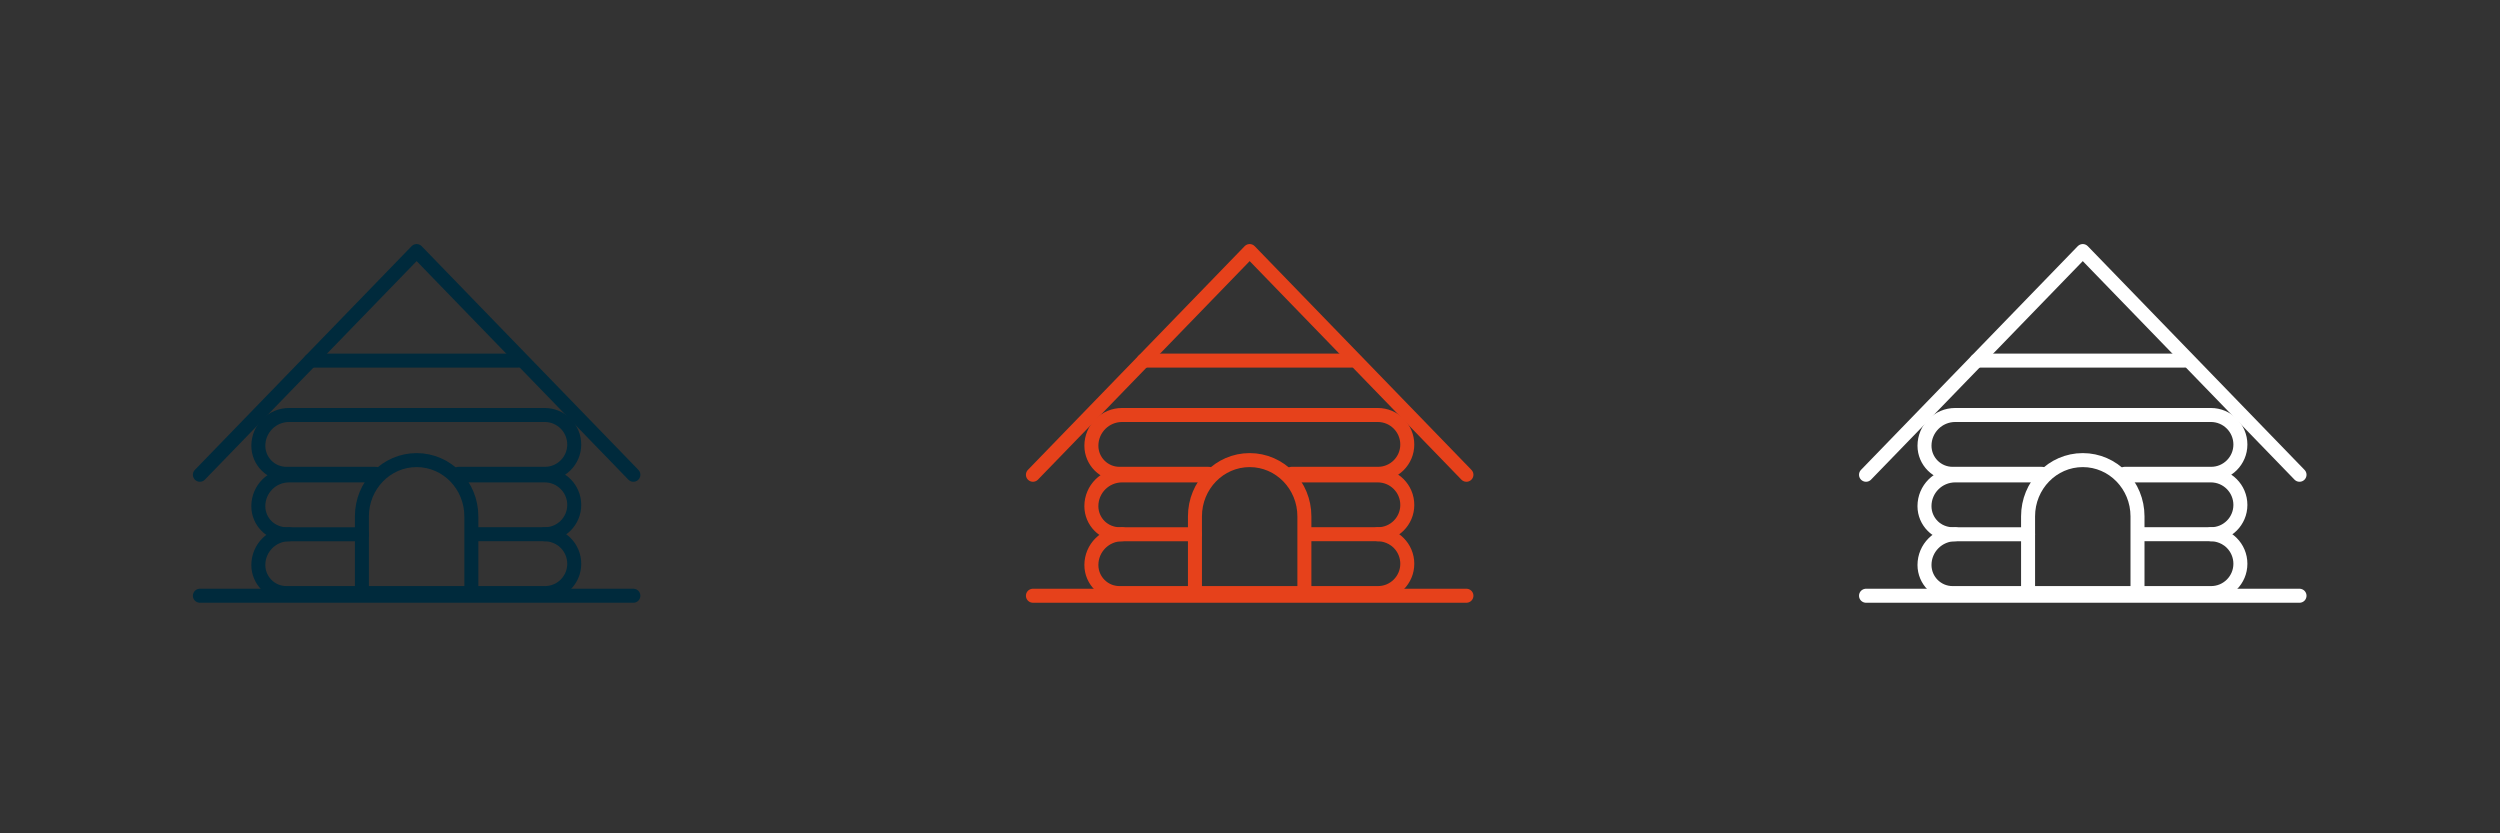 <?xml version="1.0" encoding="utf-8"?>
<!-- Generator: Adobe Illustrator 28.2.0, SVG Export Plug-In . SVG Version: 6.00 Build 0)  -->
<svg version="1.1" id="Calque_1" xmlns="http://www.w3.org/2000/svg" xmlns:xlink="http://www.w3.org/1999/xlink" x="0px" y="0px"
	 viewBox="0 0 1785.47 595" style="enable-background:new 0 0 1785.47 595;" xml:space="preserve">
<rect x="0" y="0" width="1785.47" height="595" fill="#333333" stroke="none"/>
<style type="text/css">
	.st0{fill:none;}
	.st1{fill:none;stroke:#002A3C;stroke-width:10;stroke-linecap:round;stroke-linejoin:round;stroke-miterlimit:10;}
	.st2{fill:none;stroke:#E6411B;stroke-width:10;stroke-linecap:round;stroke-linejoin:round;stroke-miterlimit:10;}
	.st3{fill:none;stroke:#FFFFFF;stroke-width:10;stroke-linecap:round;stroke-linejoin:round;stroke-miterlimit:10;}
</style>
<rect x="595" y="-13.2" class="st0" width="595" height="13.2"/>
<rect x="1189.99" y="-13.2" class="st0" width="595" height="13.2"/>
<rect x="0" y="-13.2" class="st0" width="595" height="13.2"/>
<g>
	<polyline class="st1" points="142.75,339.07 297.55,179.3 452.35,339.07 	"/>
	<path class="st1" d="M258.47,423.57v-54.8c0-22.18,17.49-40.17,39.08-40.17s39.08,17.98,39.08,40.17v54.8"/>
	<line class="st1" x1="142.75" y1="425.47" x2="452.35" y2="425.47"/>
	<line class="st1" x1="221.76" y1="257.52" x2="370.32" y2="257.52"/>
	<path class="st1" d="M268.33,338.4h-63.77c-11.08,0-20.06-8.98-20.06-20.06v0c0-12.13,9.83-21.96,21.96-21.96h182.55
		c11.66,0,21.1,9.45,21.1,21.1v0c0,11.55-9.37,20.92-20.92,20.92h-61.74"/>
	<path class="st1" d="M327.46,339.52h61.56c11.66,0,21.1,9.45,21.1,21.1v0c0,11.55-9.37,20.92-20.92,20.92c-16.55,0-33.09,0-49.64,0
		"/>
	<path class="st1" d="M258.47,381.55c-17.97,0-35.94,0-53.91,0c-1.34,0-8.44-0.13-14.19-5.88c-3.63-3.63-5.88-8.65-5.88-14.19v0
		c0-12.13,9.83-21.96,21.96-21.96h61.87"/>
	<path class="st1" d="M389.02,381.55c1.41,0,8.88,0.14,14.92,6.18c3.82,3.82,6.18,9.09,6.18,14.92v0c0,11.55-9.37,20.92-20.92,20.92
		H204.56c-11.08,0-20.06-8.98-20.06-20.06v0c0-12.13,9.83-21.96,21.96-21.96"/>
</g>
<g>
	<polyline class="st2" points="737.7,339.07 892.5,179.3 1047.3,339.07 	"/>
	<path class="st2" d="M853.42,423.57v-54.8c0-22.18,17.49-40.17,39.08-40.17c21.58,0,39.08,17.98,39.08,40.17v54.8"/>
	<line class="st2" x1="737.7" y1="425.47" x2="1047.3" y2="425.47"/>
	<line class="st2" x1="816.71" y1="257.52" x2="965.27" y2="257.52"/>
	<path class="st2" d="M863.28,338.4h-63.77c-11.08,0-20.06-8.98-20.06-20.06v0c0-12.13,9.83-21.96,21.96-21.96h182.55
		c11.66,0,21.1,9.45,21.1,21.1v0c0,11.55-9.37,20.92-20.92,20.92h-61.74"/>
	<path class="st2" d="M922.41,339.52h61.56c11.66,0,21.1,9.45,21.1,21.1v0c0,11.55-9.37,20.92-20.92,20.92c-16.55,0-33.09,0-49.64,0
		"/>
	<path class="st2" d="M853.42,381.55c-17.97,0-35.94,0-53.91,0c-1.34,0-8.44-0.13-14.19-5.88c-3.63-3.63-5.88-8.65-5.88-14.19v0
		c0-12.13,9.83-21.96,21.96-21.96h61.87"/>
	<path class="st2" d="M983.97,381.55c1.41,0,8.88,0.14,14.92,6.18c3.82,3.82,6.18,9.09,6.18,14.92v0c0,11.55-9.37,20.92-20.92,20.92
		H799.51c-11.08,0-20.06-8.98-20.06-20.06v0c0-12.13,9.83-21.96,21.96-21.96"/>
</g>
<g>
	<polyline class="st3" points="1332.69,339.07 1487.49,179.3 1642.29,339.07 	"/>
	<path class="st3" d="M1448.42,423.57v-54.8c0-22.18,17.49-40.17,39.08-40.17c21.58,0,39.08,17.98,39.08,40.17v54.8"/>
	<line class="st3" x1="1332.69" y1="425.47" x2="1642.29" y2="425.47"/>
	<line class="st3" x1="1411.7" y1="257.52" x2="1560.27" y2="257.52"/>
	<path class="st3" d="M1458.28,338.4h-63.77c-11.08,0-20.06-8.98-20.06-20.06v0c0-12.13,9.83-21.96,21.96-21.96h182.55
		c11.66,0,21.1,9.45,21.1,21.1v0c0,11.55-9.37,20.92-20.92,20.92h-61.74"/>
	<path class="st3" d="M1517.4,339.52h61.56c11.66,0,21.1,9.45,21.1,21.1v0c0,11.55-9.37,20.92-20.92,20.92c-16.55,0-33.09,0-49.64,0
		"/>
	<path class="st3" d="M1448.42,381.55c-17.97,0-35.94,0-53.91,0c-1.34,0-8.44-0.13-14.19-5.88c-3.63-3.63-5.88-8.65-5.88-14.19v0
		c0-12.13,9.83-21.96,21.96-21.96h61.87"/>
	<path class="st3" d="M1578.96,381.55c1.41,0,8.88,0.14,14.92,6.18c3.82,3.82,6.18,9.09,6.18,14.92v0
		c0,11.55-9.37,20.92-20.92,20.92h-184.63c-11.08,0-20.06-8.98-20.06-20.06v0c0-12.13,9.83-21.96,21.96-21.96"/>
</g>
</svg>

